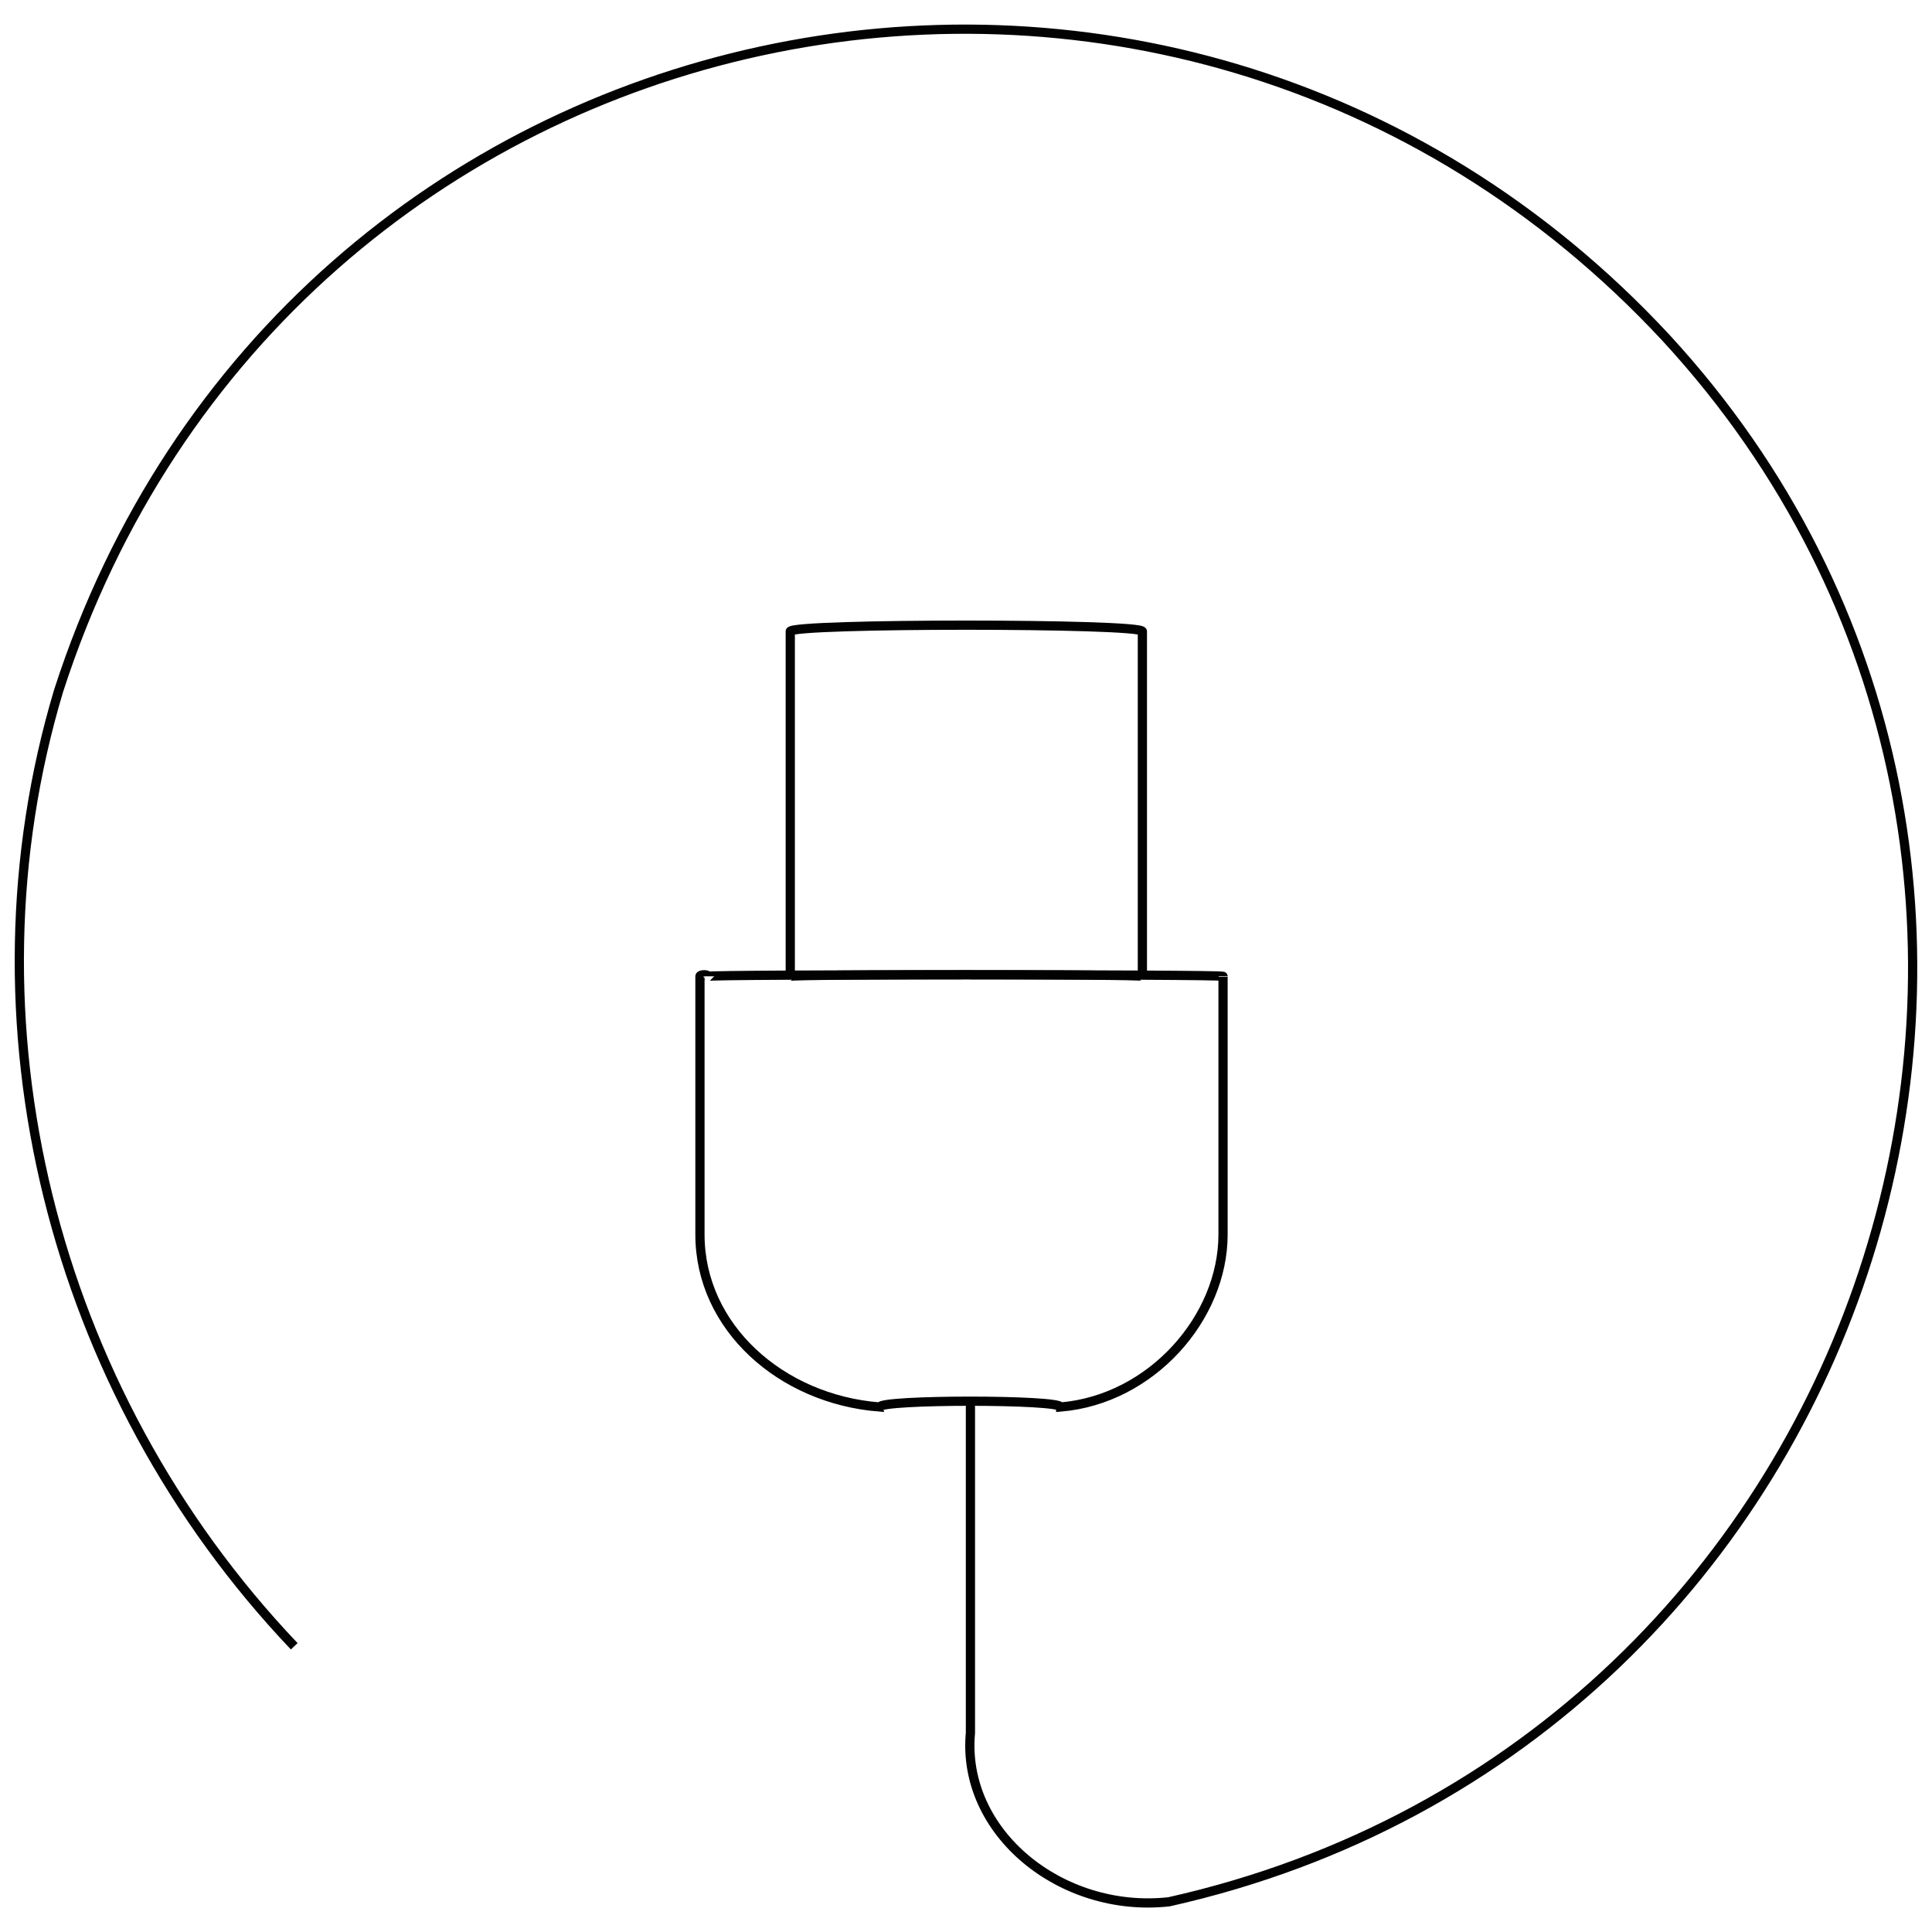 <svg xmlns="http://www.w3.org/2000/svg" version="1.1" xmlns:xlink="http://www.w3.org/1999/xlink" width="100%" height="100%" id="svgWorkerArea" viewBox="0 0 400 400" xmlns:artdraw="https://artdraw.muisca.co" style="background: white;"><defs id="defsdoc"><pattern id="patternBool" x="0" y="0" width="10" height="10" patternUnits="userSpaceOnUse" patternTransform="rotate(35)"><circle cx="5" cy="5" r="4" style="stroke: none;fill: #ff000070;"></circle></pattern></defs><g id="fileImp-626334137" class="cosito"><path id="pathImp-813170778" class="grouped" style="fill:none; stroke:#020202; stroke-miterlimit:10; stroke-width:1.91px; " d="M146.617 202.138C146.617 201.703 253.217 201.703 253.217 202.138 253.217 201.703 253.217 201.703 253.217 202.138 253.217 201.703 253.217 254.103 253.217 255.602 253.217 272.803 238.417 289.703 219.617 291.307 219.617 289.703 182.117 289.703 182.117 291.307 161.617 289.703 144.917 274.703 144.917 255.602 144.917 254.103 144.917 201.703 144.917 202.138 144.917 201.703 146.617 201.703 146.617 202.138 146.617 201.703 146.617 201.703 146.617 202.138"></path><path id="rectImp-464283371" class="grouped" style="fill:none; stroke:#020202; stroke-miterlimit:10; stroke-width:1.91px; " d="M163.617 130.728C163.617 129.003 236.517 129.003 236.517 130.728 236.517 129.003 236.517 201.703 236.517 202.138 236.517 201.703 163.617 201.703 163.617 202.138 163.617 201.703 163.617 129.003 163.617 130.728 163.617 129.003 163.617 129.003 163.617 130.728"></path><path id="pathImp-870839174" class="grouped" style="fill:none; stroke:#020202; stroke-miterlimit:10; stroke-width:1.91px; " d="M200.917 291.307C200.917 289.703 200.917 356.803 200.917 358.791 199.017 379.303 219.617 396.203 242.017 393.748 389.617 360.703 445.917 179.503 344.917 69.934 242.017-40.797 58.917-1.997 12.117 143.071-8.283 211.203 10.417 287.703 60.917 340.845"></path></g></svg>